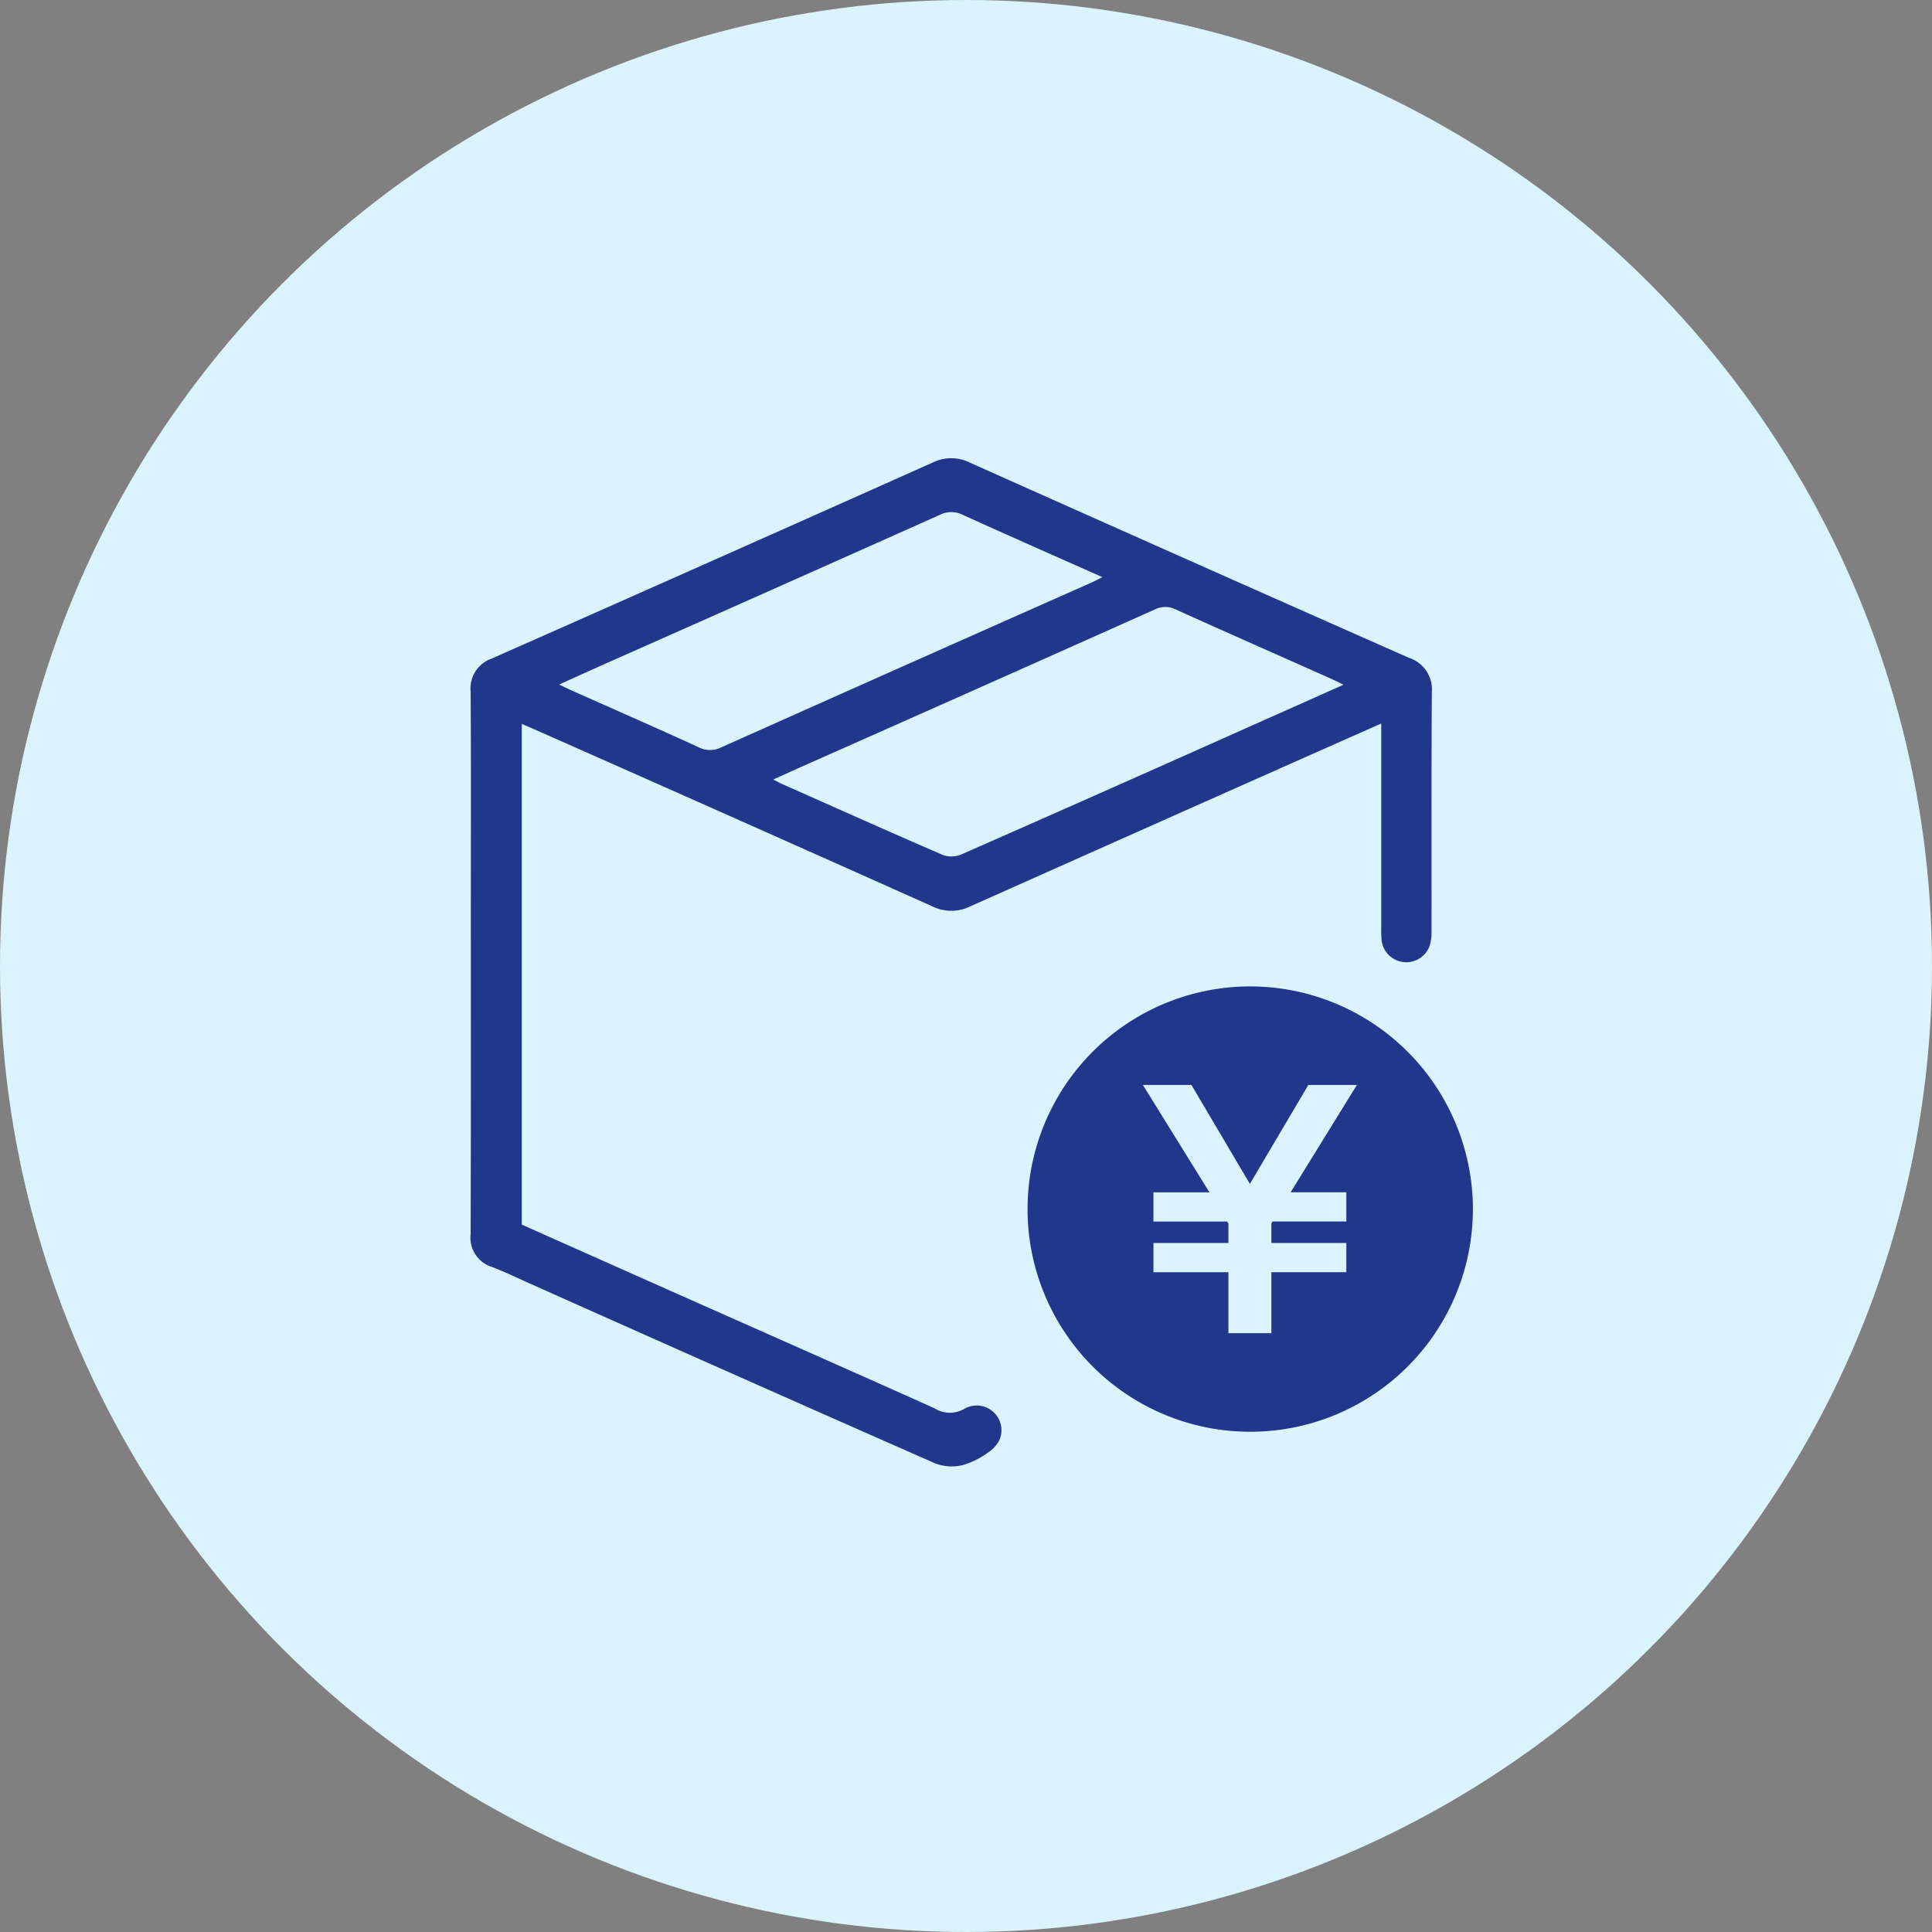 <svg xmlns="http://www.w3.org/2000/svg" xmlns:xlink="http://www.w3.org/1999/xlink" width="156" height="156" viewBox="0 0 156 156"><rect x="0" y="0" width="156" height="156" fill="#808080" stroke="none"/><defs><clipPath id="a"><rect width="80.931" height="81.402" fill="#20378b"/></clipPath></defs><g transform="translate(-982 -2177.817)"><circle cx="78" cy="78" r="78" transform="translate(982 2177.817)" fill="#dbf3fc"/><g transform="translate(1020 2214.817)" clip-path="url(#a)"><path d="M73.528,21.42c-2.87,1.273-5.544,2.457-8.216,3.645Q52.831,30.613,40.358,36.179a3.461,3.461,0,0,1-3.088,0Q21.226,29,5.148,21.891c-.31-.138-.623-.267-1.017-.436V61.883q6,2.672,12.026,5.355c7.1,3.155,14.209,6.294,21.3,9.475a2.321,2.321,0,0,0,2.468.008A2,2,0,0,1,42.7,79.278a2.694,2.694,0,0,1-.946,1.024,6.537,6.537,0,0,1-2.046,1.006,3.794,3.794,0,0,1-2.179-.139Q21.05,73.912,4.609,66.562c-.96-.427-1.907-.89-2.888-1.263A2.473,2.473,0,0,1,0,62.654c.033-8.74.017-17.48.017-26.22C.019,30.565.043,24.7,0,18.827a2.552,2.552,0,0,1,1.712-2.654Q19.537,8.291,37.331.339a3.377,3.377,0,0,1,3,.024Q58.037,8.279,75.775,16.12a2.676,2.676,0,0,1,1.84,2.77c-.044,6.411-.017,12.823-.025,19.234a4.08,4.08,0,0,1-.143,1.221,2.006,2.006,0,0,1-3.891-.442,10.069,10.069,0,0,1-.027-1.051q0-7.608,0-15.215Zm-3.037-3.13c-.527-.252-.836-.408-1.151-.548-4.13-1.838-8.267-3.663-12.388-5.522a1.882,1.882,0,0,0-1.705-.008q-14.254,6.372-28.527,12.7c-.716.318-1.428.644-2.282,1.029.317.165.471.257.634.329,4.364,1.938,8.722,3.892,13.107,5.784a2.1,2.1,0,0,0,1.494-.085q11.016-4.843,22-9.754c2.872-1.277,5.743-2.559,8.816-3.929M51.008,9.6c-3.875-1.723-7.575-3.35-11.255-5.023a2.06,2.06,0,0,0-1.88,0q-13.47,6.024-26.964,12c-1.2.534-2.4,1.082-3.756,1.695.438.211.685.338.938.45,3.432,1.529,6.873,3.037,10.289,4.6a2.039,2.039,0,0,0,1.874.017q14.908-6.665,29.838-13.28c.254-.113.5-.246.916-.452" transform="translate(0 0)" fill="#20378b"/><path d="M193.647,166.763a17.98,17.98,0,1,0,18,17.84,18,18,0,0,0-18-17.84m7.782,16.623v2.36h-5.954l-.1.151v1.583h6.053v2.36h-6.053v4.923h-3.468V189.84h-6.053v-2.36h6.053V185.9l-.1-.151h-5.954v-2.36h4.521L185,174.719h3.92l4.721,7.989,4.721-7.989h3.92l-5.35,8.667Z" transform="translate(-130.718 -124.115)" fill="#20378b"/></g></g></svg>